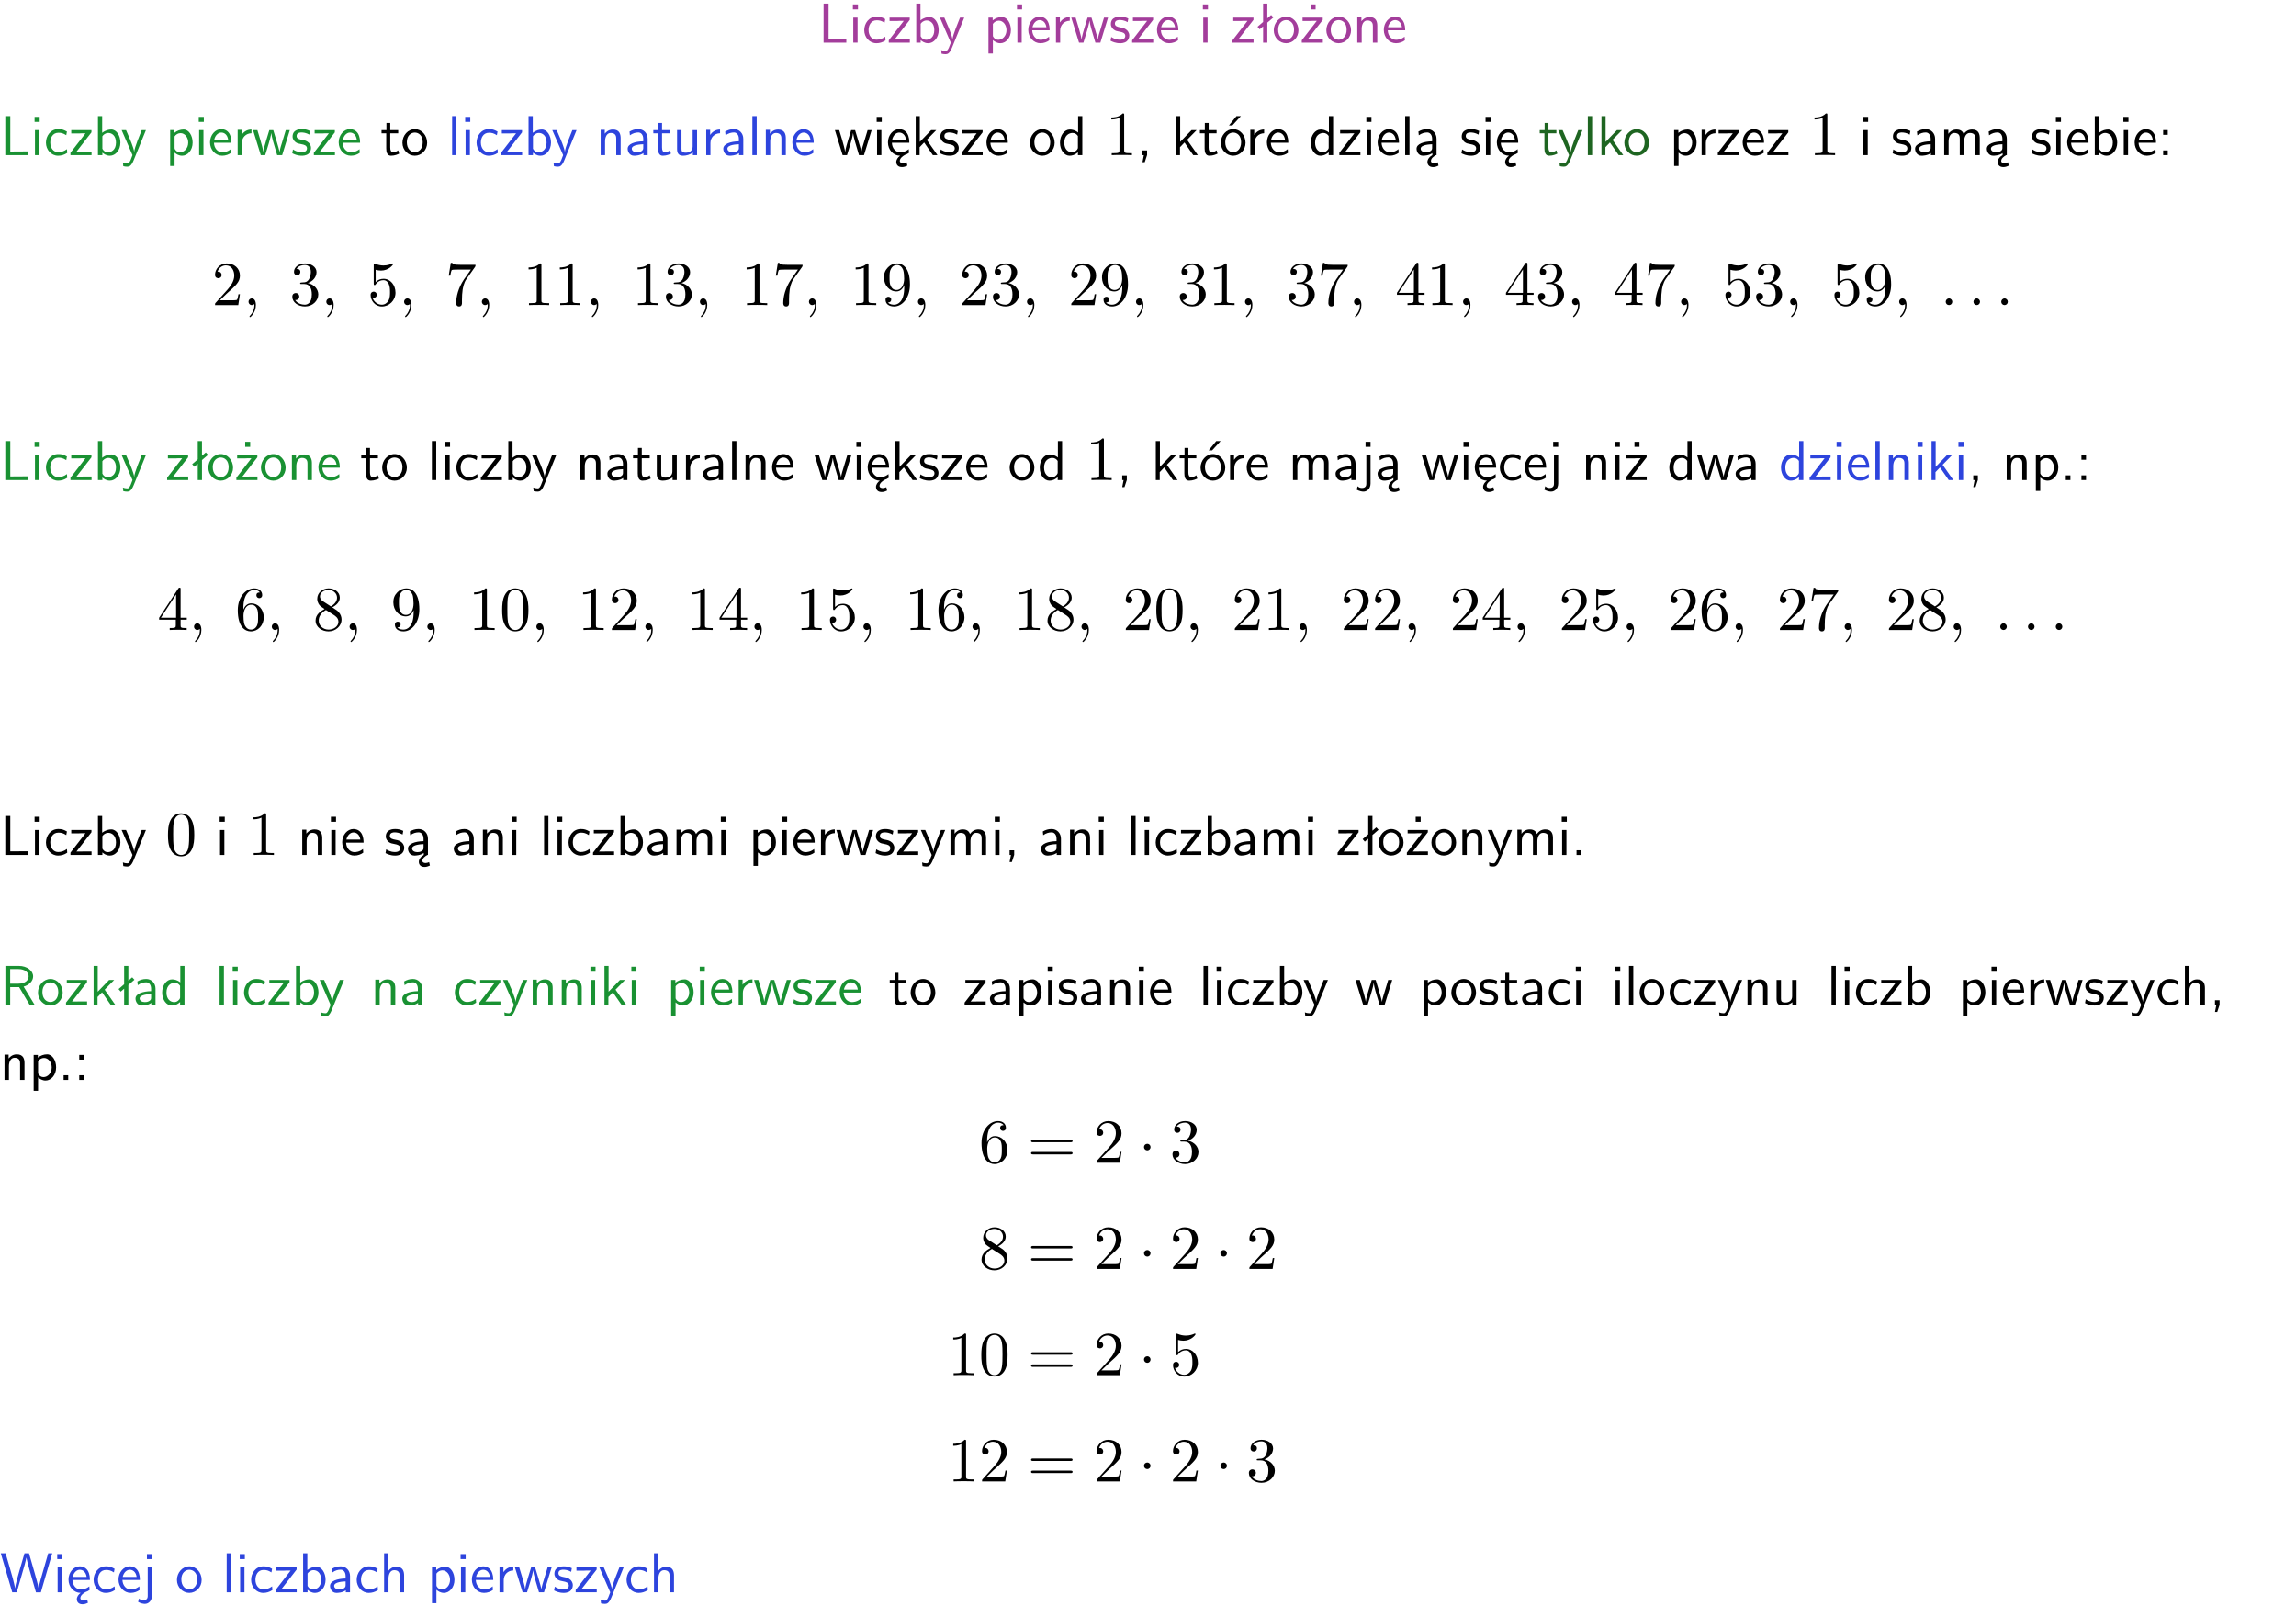 <?xml version="1.0" encoding="UTF-8"?>
<svg width="366pt" height="256pt" version="1.2" viewBox="0 0 366 256" xmlns="http://www.w3.org/2000/svg" xmlns:xlink="http://www.w3.org/1999/xlink">
 <defs>
  <symbol id="glyph0-1" overflow="visible">
   <path d="m1.641-6.219h-0.797v6.219h3.625v-0.594c-0.797 0.016-1.594 0.016-2.391 0.016h-0.438z"/>
  </symbol>
  <symbol id="glyph0-2" overflow="visible">
   <path d="m1.469-6.094h-0.812v0.797h0.812zm-0.062 2.109h-0.688v3.984h0.688z"/>
  </symbol>
  <symbol id="glyph0-3" overflow="visible">
   <path d="m3.672-3.75c-0.531-0.297-0.828-0.391-1.375-0.391-1.25 0-1.969 1.094-1.969 2.156 0 1.109 0.812 2.078 1.938 2.078 0.484 0 0.969-0.125 1.453-0.453l-0.047-0.594c-0.469 0.359-0.953 0.484-1.406 0.484-0.734 0-1.25-0.656-1.25-1.531 0-0.703 0.344-1.562 1.297-1.562 0.453 0 0.766 0.078 1.25 0.391z"/>
  </symbol>
  <symbol id="glyph0-4" overflow="visible">
   <path d="m3.594-3.625v-0.359h-3.219v0.531h1.25c0.109 0 0.219-0.016 0.328-0.016h0.688l-2.391 3.094v0.375h3.359v-0.562h-1.328c-0.109 0-0.203 0.016-0.312 0.016h-0.766z"/>
  </symbol>
  <symbol id="glyph0-5" overflow="visible">
   <path d="m1.406-6.219h-0.672v6.219h0.703v-0.406c0.219 0.188 0.594 0.5 1.203 0.5 0.891 0 1.672-0.891 1.672-2.094 0-1.109-0.625-2.078-1.453-2.078-0.359 0-0.906 0.094-1.453 0.531zm0.031 3.219c0.141-0.219 0.469-0.531 0.953-0.531 0.531 0 1.219 0.391 1.219 1.531 0 1.172-0.75 1.547-1.297 1.547-0.359 0-0.656-0.156-0.875-0.562z"/>
  </symbol>
  <symbol id="glyph0-6" overflow="visible">
   <path d="m4-3.984h-0.672c-1.172 2.859-1.188 3.266-1.188 3.469h-0.016c-0.047-0.594-0.766-2.266-0.812-2.344l-0.484-1.125h-0.703l1.734 3.984c-0.094 0.281-0.281 0.719-0.312 0.812-0.234 0.516-0.391 0.516-0.516 0.516-0.141 0-0.438-0.031-0.703-0.141l0.062 0.578c0.188 0.047 0.438 0.078 0.641 0.078 0.312 0 0.641-0.109 1.016-1.031z"/>
  </symbol>
  <symbol id="glyph0-7" overflow="visible">
   <path d="m1.438-0.406c0.281 0.25 0.672 0.5 1.203 0.5 0.875 0 1.672-0.875 1.672-2.094 0-1.078-0.578-2.078-1.438-2.078-0.531 0-1.047 0.188-1.469 0.531v-0.438h-0.672v5.719h0.703zm0-2.578c0.219-0.312 0.562-0.516 0.953-0.516 0.672 0 1.219 0.672 1.219 1.5 0 0.922-0.641 1.547-1.312 1.547-0.344 0-0.594-0.172-0.766-0.422-0.094-0.125-0.094-0.141-0.094-0.312z"/>
  </symbol>
  <symbol id="glyph0-8" overflow="visible">
   <path d="m3.719-1.969c0-0.297-0.016-0.969-0.359-1.516-0.375-0.547-0.922-0.656-1.25-0.656-0.984 0-1.797 0.953-1.797 2.109 0 1.188 0.859 2.125 1.938 2.125 0.562 0 1.078-0.203 1.422-0.469l-0.047-0.578c-0.562 0.469-1.156 0.5-1.359 0.5-0.719 0-1.297-0.625-1.328-1.516zm-2.734-0.484c0.141-0.688 0.625-1.141 1.125-1.141 0.469 0 0.969 0.312 1.094 1.141z"/>
  </symbol>
  <symbol id="glyph0-9" overflow="visible">
   <path d="m1.406-1.922c0-0.891 0.641-1.547 1.531-1.562v-0.594c-0.797 0-1.297 0.453-1.578 0.859v-0.812h-0.625v4.031h0.672z"/>
  </symbol>
  <symbol id="glyph0-10" overflow="visible">
   <path d="m5.984-3.984h-0.641l-0.578 1.906c-0.109 0.312-0.375 1.203-0.422 1.594-0.031-0.281-0.266-1.078-0.422-1.594l-0.578-1.906h-0.625l-0.516 1.688c-0.094 0.312-0.406 1.344-0.438 1.797-0.047-0.422-0.344-1.438-0.484-1.938l-0.469-1.547h-0.688l1.234 3.984h0.703c0.047-0.141 0.359-1.141 0.562-1.844 0.125-0.422 0.375-1.297 0.391-1.641h0.016c0.016 0.25 0.172 0.875 0.281 1.266l0.656 2.219h0.797z"/>
  </symbol>
  <symbol id="glyph0-11" overflow="visible">
   <path d="m3.078-3.844c-0.469-0.219-0.828-0.297-1.297-0.297-0.219 0-1.484 0-1.484 1.188 0 0.438 0.266 0.719 0.484 0.891 0.281 0.203 0.469 0.234 0.969 0.328 0.328 0.062 0.844 0.172 0.844 0.656 0 0.609-0.703 0.609-0.844 0.609-0.734 0-1.234-0.328-1.391-0.438l-0.109 0.609c0.281 0.141 0.781 0.391 1.516 0.391 0.156 0 0.641 0 1.031-0.281 0.281-0.219 0.438-0.578 0.438-0.953 0-0.5-0.344-0.812-0.359-0.828-0.344-0.312-0.594-0.375-1.031-0.453-0.5-0.094-0.906-0.188-0.906-0.625 0-0.562 0.641-0.562 0.75-0.562 0.297 0 0.766 0.047 1.281 0.344z"/>
  </symbol>
  <symbol id="glyph0-12" overflow="visible">
   <path d="m2.516-4.406-0.609 0.531v-2.344h-0.672v2.922l-0.891 0.766 0.344 0.406 0.547-0.469v2.594h0.672v-3.188l0.969-0.828z"/>
  </symbol>
  <symbol id="glyph0-13" overflow="visible">
   <path d="m4.203-1.969c0-1.203-0.891-2.172-1.953-2.172-1.109 0-1.984 1-1.984 2.172s0.922 2.062 1.969 2.062c1.078 0 1.969-0.906 1.969-2.062zm-1.969 1.5c-0.625 0-1.266-0.516-1.266-1.594s0.688-1.531 1.266-1.531c0.625 0 1.266 0.469 1.266 1.531s-0.609 1.594-1.266 1.594z"/>
  </symbol>
  <symbol id="glyph0-14" overflow="visible">
   <path d="m3.594-3.625v-0.359h-3.219v0.531h1.25c0.109 0 0.219-0.016 0.328-0.016h0.688l-2.391 3.094v0.375h3.359v-0.562h-1.328c-0.109 0-0.203 0.016-0.312 0.016h-0.766zm-1.141-2.469h-0.797v0.797h0.797z"/>
  </symbol>
  <symbol id="glyph0-15" overflow="visible">
   <path d="m3.906-2.672c0-0.594-0.141-1.406-1.234-1.406-0.812 0-1.25 0.609-1.297 0.672v-0.625h-0.656v4.031h0.703v-2.203c0-0.594 0.234-1.328 0.906-1.328 0.859 0 0.875 0.641 0.875 0.922v2.609h0.703z"/>
  </symbol>
  <symbol id="glyph0-16" overflow="visible">
   <path d="m1.562-3.469h1.266v-0.516h-1.266v-1.141h-0.609v1.141h-0.781v0.516h0.75v2.406c0 0.531 0.125 1.156 0.75 1.156s1.078-0.219 1.312-0.328l-0.156-0.531c-0.234 0.188-0.516 0.297-0.797 0.297-0.344 0-0.469-0.281-0.469-0.75z"/>
  </symbol>
  <symbol id="glyph0-17" overflow="visible">
   <path d="m1.406-6.219h-0.688v6.219h0.688z"/>
  </symbol>
  <symbol id="glyph0-18" overflow="visible">
   <path d="m3.578-2.594c0-0.906-0.656-1.547-1.484-1.547-0.578 0-0.984 0.156-1.406 0.391l0.062 0.594c0.453-0.328 0.906-0.453 1.344-0.453 0.422 0 0.781 0.359 0.781 1.031v0.375c-1.344 0.031-2.484 0.406-2.484 1.188 0 0.391 0.25 1.109 1.031 1.109 0.125 0 0.969-0.016 1.484-0.422v0.328h0.672zm-0.703 1.406c0 0.172 0 0.391-0.297 0.562-0.266 0.172-0.609 0.172-0.703 0.172-0.438 0-0.828-0.203-0.828-0.578 0-0.625 1.453-0.688 1.828-0.703z"/>
  </symbol>
  <symbol id="glyph0-19" overflow="visible">
   <path d="m3.906-3.984h-0.703v2.609c0 0.672-0.5 0.984-1.078 0.984-0.641 0-0.703-0.234-0.703-0.625v-2.969h-0.703v3c0 0.656 0.219 1.078 0.953 1.078 0.484 0 1.125-0.141 1.562-0.531v0.438h0.672z"/>
  </symbol>
  <symbol id="glyph0-20" overflow="visible">
   <path d="m0.984-2.453c0.141-0.688 0.625-1.141 1.125-1.141 0.469 0 0.969 0.312 1.094 1.141zm1.219 3.391c0-0.406 0.391-0.734 0.797-0.969 0.266-0.078 0.484-0.203 0.672-0.344l-0.047-0.578c-0.562 0.469-1.156 0.5-1.359 0.5-0.719 0-1.297-0.625-1.328-1.516h2.781c0-0.297-0.016-0.969-0.359-1.516-0.375-0.547-0.922-0.656-1.25-0.656-0.984 0-1.797 0.953-1.797 2.109 0 1.188 0.859 2.125 1.938 2.125-0.359 0.25-0.641 0.656-0.609 1.047 0.016 0.391 0.281 0.766 0.891 0.766 0.297 0 0.516-0.062 0.875-0.234l-0.125-0.531c-0.203 0.094-0.406 0.141-0.594 0.141-0.25-0.031-0.469-0.078-0.484-0.344z"/>
  </symbol>
  <symbol id="glyph0-21" overflow="visible">
   <path d="m2.516-2.438 1.516-1.547h-0.812l-1.812 1.875v-4.109h-0.656v6.219h0.625v-1.266l0.719-0.75 1.391 2.016h0.734z"/>
  </symbol>
  <symbol id="glyph0-22" overflow="visible">
   <path d="m3.891-6.219h-0.672v2.625c-0.469-0.391-0.969-0.484-1.312-0.484-0.891 0-1.578 0.938-1.578 2.094 0 1.172 0.688 2.078 1.531 2.078 0.297 0 0.828-0.078 1.328-0.562v0.469h0.703zm-0.703 4.969c0 0.125 0 0.297-0.297 0.547-0.203 0.188-0.422 0.25-0.656 0.25-0.562 0-1.219-0.422-1.219-1.531 0-1.188 0.781-1.547 1.312-1.547 0.391 0 0.672 0.203 0.859 0.484z"/>
  </symbol>
  <symbol id="glyph0-23" overflow="visible">
   <path d="m1.609-0.016v-0.734h-0.734v0.75h0.219l-0.219 1.125h0.359z"/>
  </symbol>
  <symbol id="glyph0-24" overflow="visible">
   <path d="m4.203-1.969c0-1.203-0.891-2.172-1.953-2.172-1.109 0-1.984 1-1.984 2.172s0.922 2.062 1.969 2.062c1.078 0 1.969-0.906 1.969-2.062zm-1.969 1.5c-0.625 0-1.266-0.516-1.266-1.594s0.688-1.531 1.266-1.531c0.625 0 1.266 0.469 1.266 1.531s-0.609 1.594-1.266 1.594zm1.234-5.75h-0.703l-1.203 1.484h0.547z"/>
  </symbol>
  <symbol id="glyph0-25" overflow="visible">
   <path d="m2.875-1.188c0 0.172 0 0.391-0.297 0.562-0.266 0.172-0.609 0.172-0.703 0.172-0.438 0-0.828-0.203-0.828-0.578 0-0.625 1.453-0.688 1.828-0.703zm-0.188 2.125c0-0.406 0.375-0.703 0.797-0.938h0.094v-2.594c0-0.906-0.656-1.547-1.484-1.547-0.578 0-0.984 0.156-1.406 0.391l0.062 0.594c0.453-0.328 0.906-0.453 1.344-0.453 0.422 0 0.781 0.359 0.781 1.031v0.375c-1.344 0.031-2.484 0.406-2.484 1.188 0 0.391 0.25 1.109 1.031 1.109 0.125 0 0.969-0.016 1.484-0.422v0.328c-0.453 0.25-0.812 0.688-0.781 1.141 0.016 0.391 0.281 0.766 0.891 0.766 0.297 0 0.516-0.062 0.875-0.234l-0.125-0.531c-0.203 0.094-0.406 0.141-0.594 0.141-0.25-0.031-0.469-0.078-0.484-0.344z"/>
  </symbol>
  <symbol id="glyph0-26" overflow="visible">
   <path d="m6.391-2.672c0-0.609-0.141-1.406-1.219-1.406-0.547 0-1.016 0.25-1.344 0.734-0.234-0.688-0.859-0.734-1.141-0.734-0.656 0-1.078 0.359-1.312 0.688v-0.641h-0.656v4.031h0.703v-2.203c0-0.609 0.25-1.328 0.906-1.328 0.844 0 0.875 0.578 0.875 0.922v2.609h0.703v-2.203c0-0.609 0.25-1.328 0.906-1.328 0.844 0 0.875 0.578 0.875 0.922v2.609h0.703z"/>
  </symbol>
  <symbol id="glyph0-27" overflow="visible">
   <path d="m1.609-3.984h-0.734v0.75h0.734zm-0.734 3.234v0.75h0.734v-0.75z"/>
  </symbol>
  <symbol id="glyph0-28" overflow="visible">
   <path d="m1.656-6.094h-0.797v0.797h0.797zm-2.203 7.625c0.438 0.25 0.844 0.312 1.078 0.312 0.562 0 1.125-0.469 1.125-1.312v-4.516h-0.672v4.594c0 0.578-0.453 0.656-0.703 0.656-0.266 0-0.5-0.094-0.688-0.281z"/>
  </symbol>
  <symbol id="glyph0-29" overflow="visible">
   <path d="m1.609-0.75h-0.734v0.75h0.734z"/>
  </symbol>
  <symbol id="glyph0-30" overflow="visible">
   <path d="m3.766-2.922c0.922-0.266 1.516-0.906 1.516-1.641 0-0.875-0.969-1.656-2.266-1.656h-2.156v6.219h0.766v-2.844h1.422l1.688 2.844h0.797zm-2.141-0.469v-2.328h1.297c1.047 0 1.641 0.531 1.641 1.156 0 0.641-0.578 1.172-1.641 1.172z"/>
  </symbol>
  <symbol id="glyph0-31" overflow="visible">
   <path d="m3.906-2.672c0-0.594-0.141-1.406-1.234-1.406-0.562 0-0.984 0.281-1.266 0.641v-2.781h-0.688v6.219h0.703v-2.203c0-0.594 0.234-1.328 0.906-1.328 0.859 0 0.875 0.641 0.875 0.922v2.609h0.703z"/>
  </symbol>
  <symbol id="glyph0-32" overflow="visible">
   <path d="m8.328-6.219h-0.641l-0.812 2.812c-0.234 0.797-0.672 2.297-0.719 2.766 0-0.016-0.062-0.484-0.656-2.531l-0.875-3.047h-0.719l-0.812 2.797c-0.203 0.688-0.641 2.25-0.688 2.766h-0.016c-0.031-0.359-0.281-1.25-0.344-1.547-0.125-0.422-0.172-0.609-0.422-1.484l-0.734-2.531h-0.766l1.828 6.219h0.719l0.891-3.109c0.203-0.656 0.578-2 0.641-2.453 0.047 0.266 0.25 1.109 0.5 1.969l1.031 3.594h0.781z"/>
  </symbol>
  <symbol id="glyph1-1" overflow="visible">
   <path d="m2.938-6.375c0-0.25 0-0.266-0.234-0.266-0.625 0.641-1.5 0.641-1.812 0.641v0.312c0.203 0 0.781 0 1.297-0.266v5.172c0 0.359-0.031 0.469-0.922 0.469h-0.312v0.312c0.344-0.031 1.203-0.031 1.609-0.031 0.391 0 1.266 0 1.609 0.031v-0.312h-0.312c-0.906 0-0.922-0.109-0.922-0.469z"/>
  </symbol>
  <symbol id="glyph1-2" overflow="visible">
   <path d="m4.469-1.734h-0.234c-0.062 0.297-0.125 0.734-0.234 0.891-0.062 0.078-0.719 0.078-0.938 0.078h-1.797l1.062-1.031c1.547-1.375 2.141-1.906 2.141-2.906 0-1.141-0.891-1.938-2.109-1.938-1.125 0-1.859 0.922-1.859 1.812 0 0.547 0.5 0.547 0.531 0.547 0.172 0 0.516-0.109 0.516-0.531 0-0.25-0.188-0.516-0.531-0.516-0.078 0-0.094 0-0.125 0.016 0.219-0.656 0.766-1.016 1.344-1.016 0.906 0 1.328 0.812 1.328 1.625 0 0.797-0.484 1.578-1.047 2.203l-1.906 2.125c-0.109 0.109-0.109 0.141-0.109 0.375h3.703z"/>
  </symbol>
  <symbol id="glyph1-3" overflow="visible">
   <path d="m2.891-3.516c0.812-0.266 1.391-0.953 1.391-1.75 0-0.812-0.875-1.375-1.828-1.375-1 0-1.766 0.594-1.766 1.359 0 0.328 0.219 0.516 0.516 0.516s0.5-0.219 0.5-0.516c0-0.484-0.469-0.484-0.609-0.484 0.297-0.5 0.953-0.625 1.312-0.625 0.422 0 0.969 0.219 0.969 1.109 0 0.125-0.031 0.703-0.281 1.141-0.297 0.484-0.641 0.516-0.891 0.516-0.078 0.016-0.312 0.031-0.391 0.031-0.078 0.016-0.141 0.031-0.141 0.125 0 0.109 0.062 0.109 0.234 0.109h0.438c0.812 0 1.188 0.672 1.188 1.656 0 1.359-0.688 1.641-1.125 1.641s-1.188-0.172-1.531-0.75c0.344 0.047 0.656-0.172 0.656-0.547 0-0.359-0.266-0.562-0.547-0.562-0.25 0-0.562 0.141-0.562 0.578 0 0.906 0.922 1.562 2.016 1.562 1.219 0 2.125-0.906 2.125-1.922 0-0.812-0.641-1.594-1.672-1.812z"/>
  </symbol>
  <symbol id="glyph1-4" overflow="visible">
   <path d="m4.469-2c0-1.188-0.812-2.188-1.891-2.188-0.469 0-0.906 0.156-1.266 0.516v-1.953c0.203 0.062 0.531 0.125 0.844 0.125 1.234 0 1.938-0.906 1.938-1.031 0-0.062-0.031-0.109-0.109-0.109 0 0-0.031 0-0.078 0.031-0.203 0.094-0.688 0.297-1.359 0.297-0.391 0-0.859-0.078-1.328-0.281-0.078-0.031-0.094-0.031-0.109-0.031-0.109 0-0.109 0.078-0.109 0.234v2.953c0 0.172 0 0.25 0.141 0.25 0.078 0 0.094-0.016 0.141-0.078 0.109-0.156 0.469-0.703 1.281-0.703 0.516 0 0.766 0.453 0.844 0.641 0.156 0.375 0.188 0.75 0.188 1.25 0 0.359 0 0.953-0.25 1.375-0.234 0.391-0.609 0.641-1.062 0.641-0.719 0-1.297-0.531-1.469-1.109 0.031 0 0.062 0.016 0.172 0.016 0.328 0 0.5-0.25 0.5-0.484 0-0.25-0.172-0.5-0.5-0.5-0.141 0-0.484 0.078-0.484 0.531 0 0.859 0.688 1.828 1.797 1.828 1.156 0 2.172-0.953 2.172-2.219z"/>
  </symbol>
  <symbol id="glyph1-5" overflow="visible">
   <path d="m4.75-6.078c0.078-0.109 0.078-0.125 0.078-0.344h-2.422c-1.203 0-1.234-0.125-1.266-0.312h-0.25l-0.328 2.047h0.25c0.031-0.156 0.109-0.781 0.25-0.906 0.062-0.062 0.844-0.062 0.969-0.062h2.062c-0.109 0.156-0.891 1.25-1.109 1.578-0.906 1.344-1.234 2.734-1.234 3.75 0 0.094 0 0.547 0.469 0.547 0.453 0 0.453-0.453 0.453-0.547v-0.516c0-0.547 0.031-1.094 0.109-1.625 0.047-0.234 0.172-1.094 0.625-1.703z"/>
  </symbol>
  <symbol id="glyph1-6" overflow="visible">
   <path d="m3.656-3.172v0.328c0 2.328-1.031 2.781-1.609 2.781-0.172 0-0.719-0.016-0.984-0.359 0.438 0 0.516-0.281 0.516-0.453 0-0.312-0.234-0.453-0.453-0.453-0.156 0-0.453 0.078-0.453 0.469 0 0.672 0.531 1.078 1.375 1.078 1.297 0 2.516-1.359 2.516-3.5 0-2.688-1.156-3.359-2.047-3.359-0.547 0-1.031 0.188-1.453 0.625-0.422 0.453-0.641 0.875-0.641 1.625 0 1.234 0.875 2.219 1.984 2.219 0.609 0 1.016-0.422 1.25-1zm-1.234 0.766c-0.156 0-0.625 0-0.922-0.625-0.188-0.375-0.188-0.859-0.188-1.359 0-0.531 0-1 0.219-1.375 0.266-0.5 0.641-0.625 0.984-0.625 0.469 0 0.797 0.344 0.969 0.781 0.109 0.328 0.156 0.953 0.156 1.406 0 0.828-0.344 1.797-1.219 1.797z"/>
  </symbol>
  <symbol id="glyph1-7" overflow="visible">
   <path d="m0.281-1.641h2.656v0.859c0 0.359-0.031 0.469-0.766 0.469h-0.203v0.312c0.406-0.031 0.922-0.031 1.344-0.031s0.938 0 1.359 0.031v-0.312h-0.219c-0.734 0-0.75-0.109-0.75-0.469v-0.859h0.984v-0.312h-0.984v-4.531c0-0.203 0-0.266-0.172-0.266-0.078 0-0.109 0-0.188 0.125l-3.062 4.672zm2.703-0.312h-2.422l2.422-3.719z"/>
  </symbol>
  <symbol id="glyph1-8" overflow="visible">
   <path d="m1.312-3.266v-0.25c0-2.516 1.234-2.875 1.75-2.875 0.234 0 0.656 0.062 0.875 0.406-0.156 0-0.547 0-0.547 0.438 0 0.312 0.234 0.469 0.453 0.469 0.156 0 0.469-0.094 0.469-0.484 0-0.594-0.438-1.078-1.266-1.078-1.281 0-2.625 1.281-2.625 3.484 0 2.672 1.156 3.375 2.078 3.375 1.109 0 2.062-0.938 2.062-2.25 0-1.266-0.891-2.219-2-2.219-0.672 0-1.047 0.5-1.25 0.984zm1.188 3.203c-0.625 0-0.922-0.594-0.984-0.75-0.188-0.469-0.188-1.266-0.188-1.438 0-0.781 0.328-1.781 1.219-1.781 0.172 0 0.625 0 0.938 0.625 0.172 0.359 0.172 0.875 0.172 1.359s0 0.984-0.172 1.344c-0.297 0.594-0.75 0.641-0.984 0.641z"/>
  </symbol>
  <symbol id="glyph1-9" overflow="visible">
   <path d="m1.625-4.562c-0.453-0.297-0.5-0.625-0.5-0.797 0-0.609 0.656-1.031 1.359-1.031 0.719 0 1.359 0.516 1.359 1.234 0 0.578-0.391 1.047-0.984 1.391zm1.453 0.953c0.719-0.375 1.203-0.891 1.203-1.547 0-0.922-0.875-1.484-1.781-1.484-1 0-1.812 0.734-1.812 1.672 0 0.172 0.016 0.625 0.438 1.094 0.109 0.109 0.484 0.359 0.734 0.531-0.578 0.297-1.438 0.844-1.438 1.844 0 1.047 1.016 1.719 2.062 1.719 1.125 0 2.078-0.828 2.078-1.891 0-0.359-0.109-0.812-0.5-1.234-0.188-0.203-0.344-0.297-0.984-0.703zm-1 0.422c0.281 0.172 0.75 0.469 1.234 0.781 0.281 0.188 0.75 0.484 0.75 1.094 0 0.734-0.75 1.25-1.562 1.25-0.859 0-1.578-0.609-1.578-1.438 0-0.578 0.312-1.219 1.156-1.688z"/>
  </symbol>
  <symbol id="glyph1-10" overflow="visible">
   <path d="m4.578-3.188c0-0.797-0.047-1.594-0.391-2.328-0.453-0.969-1.281-1.125-1.688-1.125-0.609 0-1.328 0.266-1.75 1.188-0.312 0.688-0.359 1.469-0.359 2.266 0 0.75 0.031 1.641 0.453 2.406 0.422 0.797 1.156 1 1.641 1 0.531 0 1.297-0.203 1.734-1.156 0.312-0.688 0.359-1.469 0.359-2.25zm-2.094 3.188c-0.391 0-0.984-0.25-1.156-1.203-0.109-0.594-0.109-1.516-0.109-2.109 0-0.641 0-1.297 0.078-1.828 0.188-1.188 0.938-1.281 1.188-1.281 0.328 0 0.984 0.188 1.172 1.172 0.109 0.562 0.109 1.312 0.109 1.938 0 0.75 0 1.422-0.109 2.062-0.156 0.953-0.719 1.25-1.172 1.25z"/>
  </symbol>
  <symbol id="glyph1-11" overflow="visible">
   <path d="m6.844-3.266c0.156 0 0.344 0 0.344-0.188 0-0.203-0.188-0.203-0.328-0.203h-5.969c-0.141 0-0.328 0-0.328 0.203 0 0.188 0.188 0.188 0.328 0.188zm0.016 1.938c0.141 0 0.328 0 0.328-0.203 0-0.188-0.188-0.188-0.344-0.188h-5.953c-0.141 0-0.328 0-0.328 0.188 0 0.203 0.188 0.203 0.328 0.203z"/>
  </symbol>
  <symbol id="glyph2-1" overflow="visible">
   <path d="m2.031-0.016c0-0.656-0.25-1.047-0.641-1.047-0.328 0-0.531 0.25-0.531 0.531 0 0.266 0.203 0.531 0.531 0.531 0.109 0 0.25-0.047 0.344-0.125 0.031-0.031 0.047-0.031 0.047-0.031 0.016 0 0.016 0 0.016 0.141 0 0.75-0.344 1.344-0.672 1.672-0.109 0.109-0.109 0.125-0.109 0.156 0 0.078 0.047 0.109 0.094 0.109 0.109 0 0.922-0.766 0.922-1.938z"/>
  </symbol>
  <symbol id="glyph2-2" overflow="visible">
   <path d="m1.906-0.531c0-0.281-0.234-0.531-0.516-0.531-0.297 0-0.531 0.25-0.531 0.531 0 0.297 0.234 0.531 0.531 0.531 0.281 0 0.516-0.234 0.516-0.531z"/>
  </symbol>
  <symbol id="glyph3-1" overflow="visible">
   <path d="m1.906-2.5c0-0.281-0.234-0.516-0.516-0.516-0.297 0-0.531 0.234-0.531 0.516 0 0.297 0.234 0.531 0.531 0.531 0.281 0 0.516-0.234 0.516-0.531z"/>
  </symbol>
  <clipPath id="clip1">
   <path d="m0 0h365.67v1h-365.67z"/>
  </clipPath>
 </defs>
 <g id="surface1">
  <g fill="#a33d9b">
   <use x="130.441" y="6.798" xlink:href="#glyph0-1"/>
   <use x="135.298" y="6.798" xlink:href="#glyph0-2"/>
   <use x="137.44" y="6.798" xlink:href="#glyph0-3"/>
   <use x="141.425" y="6.798" xlink:href="#glyph0-4"/>
   <use x="145.323" y="6.798" xlink:href="#glyph0-5"/>
  </g>
  <g fill="#a33d9b">
   <use x="149.704" y="6.798" xlink:href="#glyph0-6"/>
  </g>
  <g fill="#a33d9b">
   <use x="156.834" y="6.798" xlink:href="#glyph0-7"/>
  </g>
  <g fill="#a33d9b">
   <use x="161.458" y="6.798" xlink:href="#glyph0-2"/>
   <use x="163.6" y="6.798" xlink:href="#glyph0-8"/>
  </g>
  <g fill="#a33d9b">
   <use x="167.593" y="6.798" xlink:href="#glyph0-9"/>
  </g>
  <g fill="#a33d9b">
   <use x="170.648" y="6.798" xlink:href="#glyph0-10"/>
  </g>
  <g fill="#a33d9b">
   <use x="176.784" y="6.798" xlink:href="#glyph0-11"/>
   <use x="180.221" y="6.798" xlink:href="#glyph0-4"/>
   <use x="184.118" y="6.798" xlink:href="#glyph0-8"/>
  </g>
  <g fill="#a33d9b">
   <use x="191.089" y="6.798" xlink:href="#glyph0-2"/>
  </g>
  <g fill="#a33d9b">
   <use x="196.217" y="6.798" xlink:href="#glyph0-4"/>
   <use x="200.114" y="6.798" xlink:href="#glyph0-12"/>
  </g>
  <g fill="#a33d9b">
   <use x="202.781" y="6.798" xlink:href="#glyph0-13"/>
   <use x="207.264" y="6.798" xlink:href="#glyph0-14"/>
   <use x="211.162" y="6.798" xlink:href="#glyph0-13"/>
   <use x="215.645" y="6.798" xlink:href="#glyph0-15"/>
   <use x="220.278" y="6.798" xlink:href="#glyph0-8"/>
  </g>
  <g fill="#199132">
   <use y="24.73" xlink:href="#glyph0-1"/>
   <use x="4.857" y="24.73" xlink:href="#glyph0-2"/>
   <use x="6.999" y="24.73" xlink:href="#glyph0-3"/>
   <use x="10.984" y="24.73" xlink:href="#glyph0-4"/>
   <use x="14.882" y="24.73" xlink:href="#glyph0-5"/>
  </g>
  <g fill="#199132">
   <use x="19.263" y="24.73" xlink:href="#glyph0-6"/>
  </g>
  <g fill="#199132">
   <use x="26.393" y="24.73" xlink:href="#glyph0-7"/>
   <use x="31.026" y="24.73" xlink:href="#glyph0-2"/>
   <use x="33.168" y="24.73" xlink:href="#glyph0-8"/>
   <use x="37.152" y="24.73" xlink:href="#glyph0-9"/>
   <use x="40.216" y="24.73" xlink:href="#glyph0-10"/>
   <use x="46.343" y="24.73" xlink:href="#glyph0-11"/>
   <use x="49.78" y="24.73" xlink:href="#glyph0-4"/>
   <use x="53.677" y="24.73" xlink:href="#glyph0-8"/>
  </g>
  <g>
   <use x="60.648" y="24.73" xlink:href="#glyph0-16"/>
   <use x="63.886" y="24.73" xlink:href="#glyph0-13"/>
  </g>
  <g fill="#2d44dd">
   <use x="71.355" y="24.73" xlink:href="#glyph0-17"/>
   <use x="73.497" y="24.73" xlink:href="#glyph0-2"/>
   <use x="75.639" y="24.73" xlink:href="#glyph0-3"/>
   <use x="79.623" y="24.73" xlink:href="#glyph0-4"/>
   <use x="83.521" y="24.73" xlink:href="#glyph0-5"/>
  </g>
  <g fill="#2d44dd">
   <use x="87.912" y="24.73" xlink:href="#glyph0-6"/>
  </g>
  <g fill="#2d44dd">
   <use x="95.032" y="24.73" xlink:href="#glyph0-15"/>
   <use x="99.665" y="24.73" xlink:href="#glyph0-18"/>
   <use x="103.974" y="24.73" xlink:href="#glyph0-16"/>
   <use x="107.212" y="24.73" xlink:href="#glyph0-19"/>
   <use x="111.845" y="24.73" xlink:href="#glyph0-9"/>
   <use x="114.909" y="24.73" xlink:href="#glyph0-18"/>
   <use x="119.218" y="24.73" xlink:href="#glyph0-17"/>
   <use x="121.36" y="24.73" xlink:href="#glyph0-15"/>
   <use x="125.993" y="24.73" xlink:href="#glyph0-8"/>
  </g>
  <g>
   <use x="132.964" y="24.73" xlink:href="#glyph0-10"/>
   <use x="139.09" y="24.73" xlink:href="#glyph0-2"/>
   <use x="141.232" y="24.73" xlink:href="#glyph0-20"/>
   <use x="145.217" y="24.73" xlink:href="#glyph0-21"/>
   <use x="149.601" y="24.73" xlink:href="#glyph0-11"/>
   <use x="153.038" y="24.73" xlink:href="#glyph0-4"/>
   <use x="156.935" y="24.73" xlink:href="#glyph0-8"/>
  </g>
  <g>
   <use x="163.915" y="24.73" xlink:href="#glyph0-13"/>
  </g>
  <g>
   <use x="168.64" y="24.73" xlink:href="#glyph0-22"/>
  </g>
  <g>
   <use x="176.264" y="24.73" xlink:href="#glyph1-1"/>
  </g>
  <g>
   <use x="181.246" y="24.73" xlink:href="#glyph0-23"/>
  </g>
  <g>
   <use x="186.723" y="24.73" xlink:href="#glyph0-21"/>
   <use x="191.106" y="24.73" xlink:href="#glyph0-16"/>
   <use x="194.344" y="24.73" xlink:href="#glyph0-24"/>
  </g>
  <g>
   <use x="198.576" y="24.73" xlink:href="#glyph0-9"/>
   <use x="201.64" y="24.73" xlink:href="#glyph0-8"/>
  </g>
  <g>
   <use x="208.62" y="24.73" xlink:href="#glyph0-22"/>
   <use x="213.252" y="24.73" xlink:href="#glyph0-4"/>
   <use x="217.15" y="24.73" xlink:href="#glyph0-2"/>
   <use x="219.292" y="24.73" xlink:href="#glyph0-8"/>
   <use x="223.277" y="24.73" xlink:href="#glyph0-17"/>
   <use x="225.419" y="24.73" xlink:href="#glyph0-25"/>
  </g>
  <g>
   <use x="232.714" y="24.73" xlink:href="#glyph0-11"/>
   <use x="236.151" y="24.73" xlink:href="#glyph0-2"/>
   <use x="238.293" y="24.73" xlink:href="#glyph0-20"/>
  </g>
  <g fill="#1e6521">
   <use x="245.272" y="24.73" xlink:href="#glyph0-16"/>
  </g>
  <g fill="#1e6521">
   <use x="248.259" y="24.73" xlink:href="#glyph0-6"/>
   <use x="252.393" y="24.73" xlink:href="#glyph0-17"/>
   <use x="254.536" y="24.73" xlink:href="#glyph0-21"/>
  </g>
  <g fill="#1e6521">
   <use x="258.668" y="24.73" xlink:href="#glyph0-13"/>
  </g>
  <g>
   <use x="266.137" y="24.73" xlink:href="#glyph0-7"/>
  </g>
  <g>
   <use x="270.519" y="24.73" xlink:href="#glyph0-9"/>
   <use x="273.583" y="24.73" xlink:href="#glyph0-4"/>
   <use x="277.481" y="24.73" xlink:href="#glyph0-8"/>
  </g>
  <g>
   <use x="281.474" y="24.73" xlink:href="#glyph0-4"/>
  </g>
  <g>
   <use x="288.356" y="24.73" xlink:href="#glyph1-1"/>
  </g>
  <g>
   <use x="296.327" y="24.73" xlink:href="#glyph0-2"/>
  </g>
  <g>
   <use x="301.455" y="24.73" xlink:href="#glyph0-11"/>
   <use x="304.892" y="24.73" xlink:href="#glyph0-18"/>
   <use x="309.201" y="24.73" xlink:href="#glyph0-26"/>
   <use x="316.324" y="24.73" xlink:href="#glyph0-25"/>
  </g>
  <g>
   <use x="323.628" y="24.73" xlink:href="#glyph0-11"/>
   <use x="327.065" y="24.73" xlink:href="#glyph0-2"/>
   <use x="329.207" y="24.73" xlink:href="#glyph0-8"/>
   <use x="333.191" y="24.73" xlink:href="#glyph0-5"/>
   <use x="337.824" y="24.73" xlink:href="#glyph0-2"/>
   <use x="339.966" y="24.73" xlink:href="#glyph0-8"/>
   <use x="343.951" y="24.73" xlink:href="#glyph0-27"/>
  </g>
  <g>
   <use x="33.777" y="48.641" xlink:href="#glyph1-2"/>
  </g>
  <g>
   <use x="38.758" y="48.641" xlink:href="#glyph2-1"/>
  </g>
  <g>
   <use x="46.175" y="48.641" xlink:href="#glyph1-3"/>
  </g>
  <g>
   <use x="51.156" y="48.641" xlink:href="#glyph2-1"/>
  </g>
  <g>
   <use x="58.573" y="48.641" xlink:href="#glyph1-4"/>
  </g>
  <g>
   <use x="63.554" y="48.641" xlink:href="#glyph2-1"/>
  </g>
  <g>
   <use x="70.971" y="48.641" xlink:href="#glyph1-5"/>
  </g>
  <g>
   <use x="75.952" y="48.641" xlink:href="#glyph2-1"/>
  </g>
  <g>
   <use x="83.369" y="48.641" xlink:href="#glyph1-1"/>
   <use x="88.35" y="48.641" xlink:href="#glyph1-1"/>
  </g>
  <g>
   <use x="93.332" y="48.641" xlink:href="#glyph2-1"/>
  </g>
  <g>
   <use x="100.748" y="48.641" xlink:href="#glyph1-1"/>
   <use x="105.729" y="48.641" xlink:href="#glyph1-3"/>
  </g>
  <g>
   <use x="110.711" y="48.641" xlink:href="#glyph2-1"/>
  </g>
  <g>
   <use x="118.127" y="48.641" xlink:href="#glyph1-1"/>
   <use x="123.108" y="48.641" xlink:href="#glyph1-5"/>
  </g>
  <g>
   <use x="128.09" y="48.641" xlink:href="#glyph2-1"/>
  </g>
  <g>
   <use x="135.507" y="48.641" xlink:href="#glyph1-1"/>
   <use x="140.488" y="48.641" xlink:href="#glyph1-6"/>
  </g>
  <g>
   <use x="145.469" y="48.641" xlink:href="#glyph2-1"/>
  </g>
  <g>
   <use x="152.886" y="48.641" xlink:href="#glyph1-2"/>
   <use x="157.867" y="48.641" xlink:href="#glyph1-3"/>
  </g>
  <g>
   <use x="162.849" y="48.641" xlink:href="#glyph2-1"/>
  </g>
  <g>
   <use x="170.265" y="48.641" xlink:href="#glyph1-2"/>
   <use x="175.246" y="48.641" xlink:href="#glyph1-6"/>
  </g>
  <g>
   <use x="180.228" y="48.641" xlink:href="#glyph2-1"/>
  </g>
  <g>
   <use x="187.644" y="48.641" xlink:href="#glyph1-3"/>
   <use x="192.625" y="48.641" xlink:href="#glyph1-1"/>
  </g>
  <g>
   <use x="197.607" y="48.641" xlink:href="#glyph2-1"/>
  </g>
  <g>
   <use x="205.024" y="48.641" xlink:href="#glyph1-3"/>
   <use x="210.005" y="48.641" xlink:href="#glyph1-5"/>
  </g>
  <g>
   <use x="214.986" y="48.641" xlink:href="#glyph2-1"/>
  </g>
  <g>
   <use x="222.403" y="48.641" xlink:href="#glyph1-7"/>
   <use x="227.384" y="48.641" xlink:href="#glyph1-1"/>
  </g>
  <g>
   <use x="232.366" y="48.641" xlink:href="#glyph2-1"/>
  </g>
  <g>
   <use x="239.782" y="48.641" xlink:href="#glyph1-7"/>
   <use x="244.763" y="48.641" xlink:href="#glyph1-3"/>
  </g>
  <g>
   <use x="249.745" y="48.641" xlink:href="#glyph2-1"/>
  </g>
  <g>
   <use x="257.162" y="48.641" xlink:href="#glyph1-7"/>
   <use x="262.143" y="48.641" xlink:href="#glyph1-5"/>
  </g>
  <g>
   <use x="267.124" y="48.641" xlink:href="#glyph2-1"/>
  </g>
  <g>
   <use x="274.541" y="48.641" xlink:href="#glyph1-4"/>
   <use x="279.522" y="48.641" xlink:href="#glyph1-3"/>
  </g>
  <g>
   <use x="284.504" y="48.641" xlink:href="#glyph2-1"/>
  </g>
  <g>
   <use x="291.92" y="48.641" xlink:href="#glyph1-4"/>
   <use x="296.901" y="48.641" xlink:href="#glyph1-6"/>
  </g>
  <g>
   <use x="301.883" y="48.641" xlink:href="#glyph2-1"/>
  </g>
  <g>
   <use x="309.303" y="48.641" xlink:href="#glyph2-2"/>
  </g>
  <g>
   <use x="313.725" y="48.641" xlink:href="#glyph2-2"/>
  </g>
  <g>
   <use x="318.156" y="48.641" xlink:href="#glyph2-2"/>
  </g>
  <g fill="#199132">
   <use x="-0" y="76.536" xlink:href="#glyph0-1"/>
   <use x="4.857" y="76.536" xlink:href="#glyph0-2"/>
   <use x="6.999" y="76.536" xlink:href="#glyph0-3"/>
   <use x="10.984" y="76.536" xlink:href="#glyph0-4"/>
   <use x="14.882" y="76.536" xlink:href="#glyph0-5"/>
  </g>
  <g fill="#199132">
   <use x="19.263" y="76.536" xlink:href="#glyph0-6"/>
  </g>
  <g fill="#199132">
   <use x="26.393" y="76.536" xlink:href="#glyph0-4"/>
   <use x="30.29" y="76.536" xlink:href="#glyph0-12"/>
  </g>
  <g fill="#199132">
   <use x="32.948" y="76.536" xlink:href="#glyph0-13"/>
   <use x="37.431" y="76.536" xlink:href="#glyph0-14"/>
   <use x="41.329" y="76.536" xlink:href="#glyph0-13"/>
   <use x="45.812" y="76.536" xlink:href="#glyph0-15"/>
   <use x="50.445" y="76.536" xlink:href="#glyph0-8"/>
  </g>
  <g>
   <use x="57.415" y="76.536" xlink:href="#glyph0-16"/>
   <use x="60.653" y="76.536" xlink:href="#glyph0-13"/>
  </g>
  <g>
   <use x="68.131" y="76.536" xlink:href="#glyph0-17"/>
   <use x="70.273" y="76.536" xlink:href="#glyph0-2"/>
   <use x="72.415" y="76.536" xlink:href="#glyph0-3"/>
   <use x="76.4" y="76.536" xlink:href="#glyph0-4"/>
   <use x="80.298" y="76.536" xlink:href="#glyph0-5"/>
  </g>
  <g>
   <use x="84.68" y="76.536" xlink:href="#glyph0-6"/>
  </g>
  <g>
   <use x="91.8" y="76.536" xlink:href="#glyph0-15"/>
   <use x="96.433" y="76.536" xlink:href="#glyph0-18"/>
   <use x="100.742" y="76.536" xlink:href="#glyph0-16"/>
   <use x="103.98" y="76.536" xlink:href="#glyph0-19"/>
   <use x="108.613" y="76.536" xlink:href="#glyph0-9"/>
   <use x="111.677" y="76.536" xlink:href="#glyph0-18"/>
   <use x="115.986" y="76.536" xlink:href="#glyph0-17"/>
   <use x="118.128" y="76.536" xlink:href="#glyph0-15"/>
   <use x="122.761" y="76.536" xlink:href="#glyph0-8"/>
  </g>
  <g>
   <use x="129.731" y="76.536" xlink:href="#glyph0-10"/>
   <use x="135.858" y="76.536" xlink:href="#glyph0-2"/>
   <use x="138" y="76.536" xlink:href="#glyph0-20"/>
   <use x="141.985" y="76.536" xlink:href="#glyph0-21"/>
   <use x="146.368" y="76.536" xlink:href="#glyph0-11"/>
   <use x="149.805" y="76.536" xlink:href="#glyph0-4"/>
   <use x="153.703" y="76.536" xlink:href="#glyph0-8"/>
  </g>
  <g>
   <use x="160.682" y="76.536" xlink:href="#glyph0-13"/>
  </g>
  <g>
   <use x="165.417" y="76.536" xlink:href="#glyph0-22"/>
  </g>
  <g>
   <use x="173.034" y="76.536" xlink:href="#glyph1-1"/>
  </g>
  <g>
   <use x="178.015" y="76.536" xlink:href="#glyph0-23"/>
  </g>
  <g>
   <use x="183.492" y="76.536" xlink:href="#glyph0-21"/>
   <use x="187.875" y="76.536" xlink:href="#glyph0-16"/>
   <use x="191.113" y="76.536" xlink:href="#glyph0-24"/>
  </g>
  <g>
   <use x="195.354" y="76.536" xlink:href="#glyph0-9"/>
   <use x="198.418" y="76.536" xlink:href="#glyph0-8"/>
  </g>
  <g>
   <use x="205.389" y="76.536" xlink:href="#glyph0-26"/>
   <use x="212.511" y="76.536" xlink:href="#glyph0-18"/>
   <use x="216.821" y="76.536" xlink:href="#glyph0-28"/>
   <use x="219.212" y="76.536" xlink:href="#glyph0-25"/>
  </g>
  <g>
   <use x="226.507" y="76.536" xlink:href="#glyph0-10"/>
   <use x="232.634" y="76.536" xlink:href="#glyph0-2"/>
   <use x="234.776" y="76.536" xlink:href="#glyph0-20"/>
   <use x="238.761" y="76.536" xlink:href="#glyph0-3"/>
   <use x="242.745" y="76.536" xlink:href="#glyph0-8"/>
   <use x="246.73" y="76.536" xlink:href="#glyph0-28"/>
  </g>
  <g>
   <use x="252.116" y="76.536" xlink:href="#glyph0-15"/>
   <use x="256.749" y="76.536" xlink:href="#glyph0-2"/>
   <use x="258.891" y="76.536" xlink:href="#glyph0-14"/>
  </g>
  <g>
   <use x="265.775" y="76.536" xlink:href="#glyph0-22"/>
   <use x="270.407" y="76.536" xlink:href="#glyph0-10"/>
  </g>
  <g>
   <use x="276.283" y="76.536" xlink:href="#glyph0-18"/>
  </g>
  <g fill="#2d44dd">
   <use x="283.578" y="76.536" xlink:href="#glyph0-22"/>
   <use x="288.211" y="76.536" xlink:href="#glyph0-4"/>
   <use x="292.109" y="76.536" xlink:href="#glyph0-2"/>
   <use x="294.251" y="76.536" xlink:href="#glyph0-8"/>
   <use x="298.236" y="76.536" xlink:href="#glyph0-17"/>
   <use x="300.378" y="76.536" xlink:href="#glyph0-15"/>
   <use x="305.011" y="76.536" xlink:href="#glyph0-2"/>
   <use x="307.153" y="76.536" xlink:href="#glyph0-21"/>
   <use x="311.536" y="76.536" xlink:href="#glyph0-2"/>
  </g>
  <g>
   <use x="313.678" y="76.536" xlink:href="#glyph0-23"/>
  </g>
  <g>
   <use x="319.164" y="76.536" xlink:href="#glyph0-15"/>
   <use x="323.797" y="76.536" xlink:href="#glyph0-7"/>
   <use x="328.43" y="76.536" xlink:href="#glyph0-29"/>
   <use x="330.921" y="76.536" xlink:href="#glyph0-27"/>
  </g>
  <g>
   <use x="25.088" y="100.446" xlink:href="#glyph1-7"/>
  </g>
  <g>
   <use x="30.069" y="100.446" xlink:href="#glyph2-1"/>
  </g>
  <g>
   <use x="37.485" y="100.446" xlink:href="#glyph1-8"/>
  </g>
  <g>
   <use x="42.467" y="100.446" xlink:href="#glyph2-1"/>
  </g>
  <g>
   <use x="49.883" y="100.446" xlink:href="#glyph1-9"/>
  </g>
  <g>
   <use x="54.865" y="100.446" xlink:href="#glyph2-1"/>
  </g>
  <g>
   <use x="62.281" y="100.446" xlink:href="#glyph1-6"/>
  </g>
  <g>
   <use x="67.263" y="100.446" xlink:href="#glyph2-1"/>
  </g>
  <g>
   <use x="74.679" y="100.446" xlink:href="#glyph1-1"/>
   <use x="79.66" y="100.446" xlink:href="#glyph1-10"/>
  </g>
  <g>
   <use x="84.642" y="100.446" xlink:href="#glyph2-1"/>
  </g>
  <g>
   <use x="92.059" y="100.446" xlink:href="#glyph1-1"/>
   <use x="97.04" y="100.446" xlink:href="#glyph1-2"/>
  </g>
  <g>
   <use x="102.021" y="100.446" xlink:href="#glyph2-1"/>
  </g>
  <g>
   <use x="109.438" y="100.446" xlink:href="#glyph1-1"/>
   <use x="114.419" y="100.446" xlink:href="#glyph1-7"/>
  </g>
  <g>
   <use x="119.401" y="100.446" xlink:href="#glyph2-1"/>
  </g>
  <g>
   <use x="126.817" y="100.446" xlink:href="#glyph1-1"/>
   <use x="131.798" y="100.446" xlink:href="#glyph1-4"/>
  </g>
  <g>
   <use x="136.78" y="100.446" xlink:href="#glyph2-1"/>
  </g>
  <g>
   <use x="144.196" y="100.446" xlink:href="#glyph1-1"/>
   <use x="149.177" y="100.446" xlink:href="#glyph1-8"/>
  </g>
  <g>
   <use x="154.159" y="100.446" xlink:href="#glyph2-1"/>
  </g>
  <g>
   <use x="161.576" y="100.446" xlink:href="#glyph1-1"/>
   <use x="166.557" y="100.446" xlink:href="#glyph1-9"/>
  </g>
  <g>
   <use x="171.538" y="100.446" xlink:href="#glyph2-1"/>
  </g>
  <g>
   <use x="178.955" y="100.446" xlink:href="#glyph1-2"/>
   <use x="183.936" y="100.446" xlink:href="#glyph1-10"/>
  </g>
  <g>
   <use x="188.918" y="100.446" xlink:href="#glyph2-1"/>
  </g>
  <g>
   <use x="196.334" y="100.446" xlink:href="#glyph1-2"/>
   <use x="201.315" y="100.446" xlink:href="#glyph1-1"/>
  </g>
  <g>
   <use x="206.297" y="100.446" xlink:href="#glyph2-1"/>
  </g>
  <g>
   <use x="213.713" y="100.446" xlink:href="#glyph1-2"/>
   <use x="218.694" y="100.446" xlink:href="#glyph1-2"/>
  </g>
  <g>
   <use x="223.676" y="100.446" xlink:href="#glyph2-1"/>
  </g>
  <g>
   <use x="231.093" y="100.446" xlink:href="#glyph1-2"/>
   <use x="236.074" y="100.446" xlink:href="#glyph1-7"/>
  </g>
  <g>
   <use x="241.055" y="100.446" xlink:href="#glyph2-1"/>
  </g>
  <g>
   <use x="248.472" y="100.446" xlink:href="#glyph1-2"/>
   <use x="253.453" y="100.446" xlink:href="#glyph1-4"/>
  </g>
  <g>
   <use x="258.435" y="100.446" xlink:href="#glyph2-1"/>
  </g>
  <g>
   <use x="265.851" y="100.446" xlink:href="#glyph1-2"/>
   <use x="270.832" y="100.446" xlink:href="#glyph1-8"/>
  </g>
  <g>
   <use x="275.814" y="100.446" xlink:href="#glyph2-1"/>
  </g>
  <g>
   <use x="283.231" y="100.446" xlink:href="#glyph1-2"/>
   <use x="288.212" y="100.446" xlink:href="#glyph1-5"/>
  </g>
  <g>
   <use x="293.193" y="100.446" xlink:href="#glyph2-1"/>
  </g>
  <g>
   <use x="300.61" y="100.446" xlink:href="#glyph1-2"/>
   <use x="305.591" y="100.446" xlink:href="#glyph1-9"/>
  </g>
  <g>
   <use x="310.573" y="100.446" xlink:href="#glyph2-1"/>
  </g>
  <g>
   <use x="317.993" y="100.446" xlink:href="#glyph2-2"/>
  </g>
  <g>
   <use x="322.415" y="100.446" xlink:href="#glyph2-2"/>
  </g>
  <g>
   <use x="326.846" y="100.446" xlink:href="#glyph2-2"/>
  </g>
  <g>
   <use x="-0" y="136.312" xlink:href="#glyph0-1"/>
   <use x="4.857" y="136.312" xlink:href="#glyph0-2"/>
   <use x="6.999" y="136.312" xlink:href="#glyph0-3"/>
   <use x="10.984" y="136.312" xlink:href="#glyph0-4"/>
   <use x="14.882" y="136.312" xlink:href="#glyph0-5"/>
  </g>
  <g>
   <use x="19.263" y="136.312" xlink:href="#glyph0-6"/>
  </g>
  <g>
   <use x="26.389" y="136.312" xlink:href="#glyph1-10"/>
  </g>
  <g>
   <use x="34.359" y="136.312" xlink:href="#glyph0-2"/>
  </g>
  <g>
   <use x="39.49" y="136.312" xlink:href="#glyph1-1"/>
  </g>
  <g>
   <use x="47.46" y="136.312" xlink:href="#glyph0-15"/>
   <use x="52.093" y="136.312" xlink:href="#glyph0-2"/>
   <use x="54.235" y="136.312" xlink:href="#glyph0-8"/>
  </g>
  <g>
   <use x="61.205" y="136.312" xlink:href="#glyph0-11"/>
   <use x="64.642" y="136.312" xlink:href="#glyph0-25"/>
  </g>
  <g>
   <use x="71.946" y="136.312" xlink:href="#glyph0-18"/>
   <use x="76.256" y="136.312" xlink:href="#glyph0-15"/>
   <use x="80.889" y="136.312" xlink:href="#glyph0-2"/>
  </g>
  <g>
   <use x="86.016" y="136.312" xlink:href="#glyph0-17"/>
   <use x="88.158" y="136.312" xlink:href="#glyph0-2"/>
   <use x="90.301" y="136.312" xlink:href="#glyph0-3"/>
   <use x="94.285" y="136.312" xlink:href="#glyph0-4"/>
   <use x="98.183" y="136.312" xlink:href="#glyph0-5"/>
   <use x="102.816" y="136.312" xlink:href="#glyph0-18"/>
   <use x="107.125" y="136.312" xlink:href="#glyph0-26"/>
   <use x="114.248" y="136.312" xlink:href="#glyph0-2"/>
  </g>
  <g>
   <use x="119.376" y="136.312" xlink:href="#glyph0-7"/>
   <use x="124.009" y="136.312" xlink:href="#glyph0-2"/>
   <use x="126.151" y="136.312" xlink:href="#glyph0-8"/>
   <use x="130.136" y="136.312" xlink:href="#glyph0-9"/>
   <use x="133.199" y="136.312" xlink:href="#glyph0-10"/>
   <use x="139.326" y="136.312" xlink:href="#glyph0-11"/>
   <use x="142.763" y="136.312" xlink:href="#glyph0-4"/>
   <use x="146.661" y="136.312" xlink:href="#glyph0-6"/>
   <use x="150.795" y="136.312" xlink:href="#glyph0-26"/>
   <use x="157.918" y="136.312" xlink:href="#glyph0-2"/>
   <use x="160.06" y="136.312" xlink:href="#glyph0-23"/>
  </g>
  <g>
   <use x="165.546" y="136.312" xlink:href="#glyph0-18"/>
   <use x="169.855" y="136.312" xlink:href="#glyph0-15"/>
   <use x="174.488" y="136.312" xlink:href="#glyph0-2"/>
  </g>
  <g>
   <use x="179.616" y="136.312" xlink:href="#glyph0-17"/>
   <use x="181.758" y="136.312" xlink:href="#glyph0-2"/>
   <use x="183.9" y="136.312" xlink:href="#glyph0-3"/>
   <use x="187.885" y="136.312" xlink:href="#glyph0-4"/>
   <use x="191.782" y="136.312" xlink:href="#glyph0-5"/>
   <use x="196.415" y="136.312" xlink:href="#glyph0-18"/>
   <use x="200.724" y="136.312" xlink:href="#glyph0-26"/>
   <use x="207.847" y="136.312" xlink:href="#glyph0-2"/>
  </g>
  <g>
   <use x="212.975" y="136.312" xlink:href="#glyph0-4"/>
   <use x="216.873" y="136.312" xlink:href="#glyph0-12"/>
  </g>
  <g>
   <use x="219.531" y="136.312" xlink:href="#glyph0-13"/>
   <use x="224.014" y="136.312" xlink:href="#glyph0-14"/>
   <use x="227.911" y="136.312" xlink:href="#glyph0-13"/>
   <use x="232.395" y="136.312" xlink:href="#glyph0-15"/>
   <use x="237.028" y="136.312" xlink:href="#glyph0-6"/>
   <use x="241.162" y="136.312" xlink:href="#glyph0-26"/>
  </g>
  <g>
   <use x="248.294" y="136.312" xlink:href="#glyph0-2"/>
   <use x="250.436" y="136.312" xlink:href="#glyph0-29"/>
  </g>
  <g fill="#199132">
   <use x="-0" y="160.222" xlink:href="#glyph0-30"/>
   <use x="5.791" y="160.222" xlink:href="#glyph0-13"/>
   <use x="10.274" y="160.222" xlink:href="#glyph0-4"/>
   <use x="14.171" y="160.222" xlink:href="#glyph0-21"/>
   <use x="18.555" y="160.222" xlink:href="#glyph0-12"/>
  </g>
  <g fill="#199132">
   <use x="21.213" y="160.222" xlink:href="#glyph0-18"/>
   <use x="25.522" y="160.222" xlink:href="#glyph0-22"/>
  </g>
  <g fill="#199132">
   <use x="34.288" y="160.222" xlink:href="#glyph0-17"/>
   <use x="36.43" y="160.222" xlink:href="#glyph0-2"/>
   <use x="38.573" y="160.222" xlink:href="#glyph0-3"/>
   <use x="42.557" y="160.222" xlink:href="#glyph0-4"/>
   <use x="46.455" y="160.222" xlink:href="#glyph0-5"/>
  </g>
  <g fill="#199132">
   <use x="50.837" y="160.222" xlink:href="#glyph0-6"/>
  </g>
  <g fill="#199132">
   <use x="59.105" y="160.222" xlink:href="#glyph0-15"/>
   <use x="63.738" y="160.222" xlink:href="#glyph0-18"/>
  </g>
  <g fill="#199132">
   <use x="72.18" y="160.222" xlink:href="#glyph0-3"/>
   <use x="76.165" y="160.222" xlink:href="#glyph0-4"/>
   <use x="80.063" y="160.222" xlink:href="#glyph0-6"/>
   <use x="84.197" y="160.222" xlink:href="#glyph0-15"/>
   <use x="88.83" y="160.222" xlink:href="#glyph0-15"/>
   <use x="93.463" y="160.222" xlink:href="#glyph0-2"/>
   <use x="95.605" y="160.222" xlink:href="#glyph0-21"/>
   <use x="99.989" y="160.222" xlink:href="#glyph0-2"/>
  </g>
  <g fill="#199132">
   <use x="106.255" y="160.222" xlink:href="#glyph0-7"/>
   <use x="110.888" y="160.222" xlink:href="#glyph0-2"/>
   <use x="113.03" y="160.222" xlink:href="#glyph0-8"/>
   <use x="117.015" y="160.222" xlink:href="#glyph0-9"/>
   <use x="120.079" y="160.222" xlink:href="#glyph0-10"/>
   <use x="126.206" y="160.222" xlink:href="#glyph0-11"/>
   <use x="129.642" y="160.222" xlink:href="#glyph0-4"/>
   <use x="133.54" y="160.222" xlink:href="#glyph0-8"/>
  </g>
  <g>
   <use x="141.658" y="160.222" xlink:href="#glyph0-16"/>
   <use x="144.896" y="160.222" xlink:href="#glyph0-13"/>
  </g>
  <g>
   <use x="153.513" y="160.222" xlink:href="#glyph0-4"/>
   <use x="157.411" y="160.222" xlink:href="#glyph0-18"/>
   <use x="161.72" y="160.222" xlink:href="#glyph0-7"/>
   <use x="166.353" y="160.222" xlink:href="#glyph0-2"/>
   <use x="168.495" y="160.222" xlink:href="#glyph0-11"/>
   <use x="171.932" y="160.222" xlink:href="#glyph0-18"/>
   <use x="176.241" y="160.222" xlink:href="#glyph0-15"/>
   <use x="180.874" y="160.222" xlink:href="#glyph0-2"/>
   <use x="183.016" y="160.222" xlink:href="#glyph0-8"/>
  </g>
  <g>
   <use x="191.134" y="160.222" xlink:href="#glyph0-17"/>
   <use x="193.276" y="160.222" xlink:href="#glyph0-2"/>
   <use x="195.418" y="160.222" xlink:href="#glyph0-3"/>
   <use x="199.403" y="160.222" xlink:href="#glyph0-4"/>
   <use x="203.301" y="160.222" xlink:href="#glyph0-5"/>
  </g>
  <g>
   <use x="207.682" y="160.222" xlink:href="#glyph0-6"/>
  </g>
  <g>
   <use x="215.95" y="160.222" xlink:href="#glyph0-10"/>
  </g>
  <g>
   <use x="226.202" y="160.222" xlink:href="#glyph0-7"/>
  </g>
  <g>
   <use x="231.086" y="160.222" xlink:href="#glyph0-13"/>
   <use x="235.569" y="160.222" xlink:href="#glyph0-11"/>
   <use x="239.006" y="160.222" xlink:href="#glyph0-16"/>
   <use x="242.243" y="160.222" xlink:href="#glyph0-18"/>
   <use x="246.553" y="160.222" xlink:href="#glyph0-3"/>
   <use x="250.537" y="160.222" xlink:href="#glyph0-2"/>
  </g>
  <g>
   <use x="256.813" y="160.222" xlink:href="#glyph0-2"/>
   <use x="258.955" y="160.222" xlink:href="#glyph0-17"/>
   <use x="261.097" y="160.222" xlink:href="#glyph0-13"/>
  </g>
  <g>
   <use x="265.831" y="160.222" xlink:href="#glyph0-3"/>
   <use x="269.816" y="160.222" xlink:href="#glyph0-4"/>
   <use x="273.714" y="160.222" xlink:href="#glyph0-6"/>
   <use x="277.848" y="160.222" xlink:href="#glyph0-15"/>
   <use x="282.481" y="160.222" xlink:href="#glyph0-19"/>
  </g>
  <g>
   <use x="291.239" y="160.222" xlink:href="#glyph0-17"/>
   <use x="293.381" y="160.222" xlink:href="#glyph0-2"/>
   <use x="295.523" y="160.222" xlink:href="#glyph0-3"/>
   <use x="299.507" y="160.222" xlink:href="#glyph0-4"/>
   <use x="303.405" y="160.222" xlink:href="#glyph0-5"/>
  </g>
  <g>
   <use x="312.171" y="160.222" xlink:href="#glyph0-7"/>
   <use x="316.804" y="160.222" xlink:href="#glyph0-2"/>
   <use x="318.947" y="160.222" xlink:href="#glyph0-8"/>
   <use x="322.931" y="160.222" xlink:href="#glyph0-9"/>
   <use x="325.995" y="160.222" xlink:href="#glyph0-10"/>
   <use x="332.122" y="160.222" xlink:href="#glyph0-11"/>
   <use x="335.559" y="160.222" xlink:href="#glyph0-4"/>
   <use x="339.456" y="160.222" xlink:href="#glyph0-6"/>
   <use x="343.591" y="160.222" xlink:href="#glyph0-3"/>
   <use x="347.575" y="160.222" xlink:href="#glyph0-31"/>
   <use x="352.208" y="160.222" xlink:href="#glyph0-23"/>
  </g>
  <g>
   <use x="-0" y="172.177" xlink:href="#glyph0-15"/>
   <use x="4.633" y="172.177" xlink:href="#glyph0-7"/>
   <use x="9.266" y="172.177" xlink:href="#glyph0-29"/>
   <use x="11.757" y="172.177" xlink:href="#glyph0-27"/>
  </g>
  <g>
   <use x="156.041" y="185.378" xlink:href="#glyph1-8"/>
  </g>
  <g>
   <use x="163.792" y="185.378" xlink:href="#glyph1-11"/>
  </g>
  <g>
   <use x="174.31" y="185.378" xlink:href="#glyph1-2"/>
  </g>
  <g>
   <use x="181.501" y="185.378" xlink:href="#glyph3-1"/>
  </g>
  <g>
   <use x="186.482" y="185.378" xlink:href="#glyph1-3"/>
  </g>
  <g>
   <use x="156.041" y="202.314" xlink:href="#glyph1-9"/>
  </g>
  <g>
   <use x="163.792" y="202.314" xlink:href="#glyph1-11"/>
  </g>
  <g>
   <use x="174.31" y="202.314" xlink:href="#glyph1-2"/>
  </g>
  <g>
   <use x="181.501" y="202.314" xlink:href="#glyph3-1"/>
  </g>
  <g>
   <use x="186.482" y="202.314" xlink:href="#glyph1-2"/>
  </g>
  <g>
   <use x="193.677" y="202.314" xlink:href="#glyph3-1"/>
  </g>
  <g>
   <use x="198.659" y="202.314" xlink:href="#glyph1-2"/>
  </g>
  <g>
   <use x="151.06" y="219.251" xlink:href="#glyph1-1"/>
   <use x="156.041" y="219.251" xlink:href="#glyph1-10"/>
  </g>
  <g>
   <use x="163.792" y="219.251" xlink:href="#glyph1-11"/>
  </g>
  <g>
   <use x="174.311" y="219.251" xlink:href="#glyph1-2"/>
  </g>
  <g>
   <use x="181.501" y="219.251" xlink:href="#glyph3-1"/>
  </g>
  <g>
   <use x="186.482" y="219.251" xlink:href="#glyph1-4"/>
  </g>
  <g>
   <use x="151.06" y="236.187" xlink:href="#glyph1-1"/>
   <use x="156.041" y="236.187" xlink:href="#glyph1-2"/>
  </g>
  <g>
   <use x="163.792" y="236.187" xlink:href="#glyph1-11"/>
  </g>
  <g>
   <use x="174.311" y="236.187" xlink:href="#glyph1-2"/>
  </g>
  <g>
   <use x="181.501" y="236.187" xlink:href="#glyph3-1"/>
  </g>
  <g>
   <use x="186.482" y="236.187" xlink:href="#glyph1-2"/>
  </g>
  <g>
   <use x="193.677" y="236.187" xlink:href="#glyph3-1"/>
  </g>
  <g>
   <use x="198.659" y="236.187" xlink:href="#glyph1-3"/>
  </g>
  <g fill="#2d44dd">
   <use x="-0" y="253.871" xlink:href="#glyph0-32"/>
   <use x="8.468" y="253.871" xlink:href="#glyph0-2"/>
   <use x="10.61" y="253.871" xlink:href="#glyph0-20"/>
   <use x="14.595" y="253.871" xlink:href="#glyph0-3"/>
   <use x="18.579" y="253.871" xlink:href="#glyph0-8"/>
   <use x="22.564" y="253.871" xlink:href="#glyph0-28"/>
  </g>
  <g fill="#2d44dd">
   <use x="27.941" y="253.871" xlink:href="#glyph0-13"/>
  </g>
  <g fill="#2d44dd">
   <use x="35.419" y="253.871" xlink:href="#glyph0-17"/>
   <use x="37.561" y="253.871" xlink:href="#glyph0-2"/>
   <use x="39.703" y="253.871" xlink:href="#glyph0-3"/>
   <use x="43.688" y="253.871" xlink:href="#glyph0-4"/>
   <use x="47.586" y="253.871" xlink:href="#glyph0-5"/>
   <use x="52.219" y="253.871" xlink:href="#glyph0-18"/>
   <use x="56.528" y="253.871" xlink:href="#glyph0-3"/>
   <use x="60.512" y="253.871" xlink:href="#glyph0-31"/>
  </g>
  <g fill="#2d44dd">
   <use x="68.131" y="253.871" xlink:href="#glyph0-7"/>
   <use x="72.764" y="253.871" xlink:href="#glyph0-2"/>
   <use x="74.906" y="253.871" xlink:href="#glyph0-8"/>
   <use x="78.891" y="253.871" xlink:href="#glyph0-9"/>
   <use x="81.955" y="253.871" xlink:href="#glyph0-10"/>
   <use x="88.081" y="253.871" xlink:href="#glyph0-11"/>
   <use x="91.518" y="253.871" xlink:href="#glyph0-4"/>
   <use x="95.416" y="253.871" xlink:href="#glyph0-6"/>
   <use x="99.55" y="253.871" xlink:href="#glyph0-3"/>
   <use x="103.535" y="253.871" xlink:href="#glyph0-31"/>
  </g>
 </g>
</svg>
